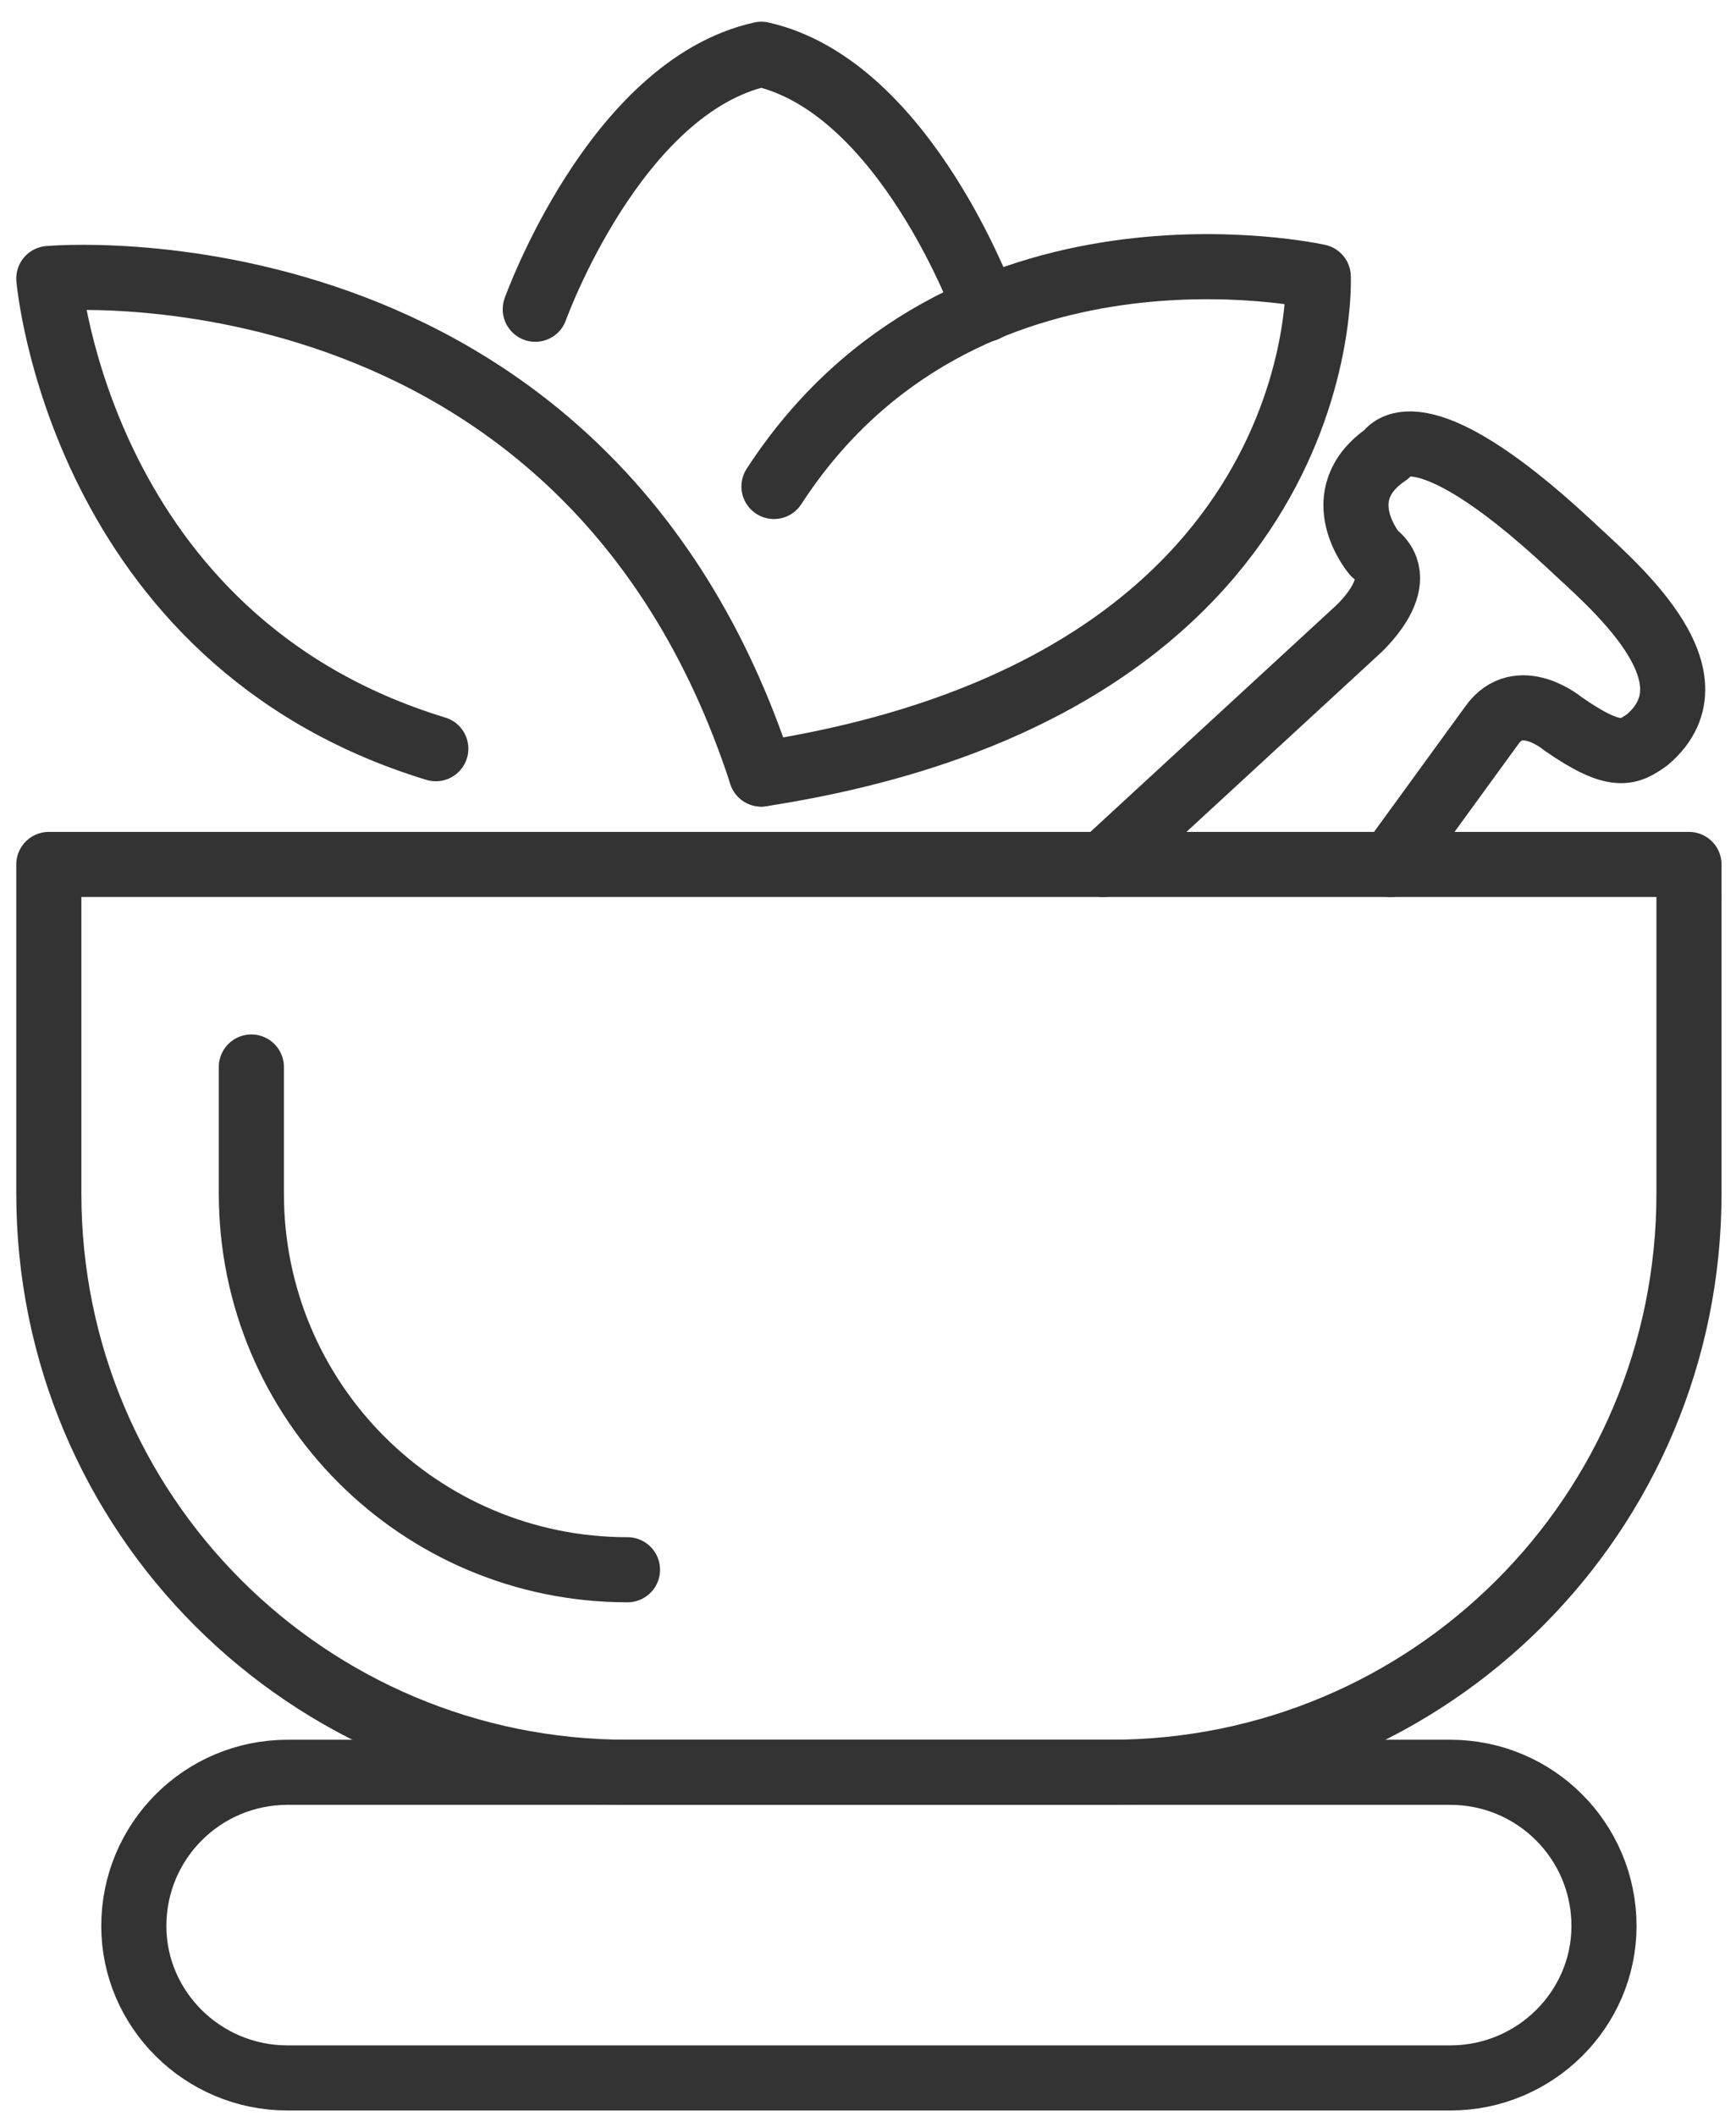 <svg version="1.2" xmlns="http://www.w3.org/2000/svg" viewBox="0 0 96 117" width="96" height="117">
	<title>&lt;Group&gt;</title>
	<style>
		.s0 { fill: none;stroke: #333333;stroke-linecap: round;stroke-linejoin: round;stroke-width: 3.6 } 
	</style>
	<g id="&lt;Group&gt;">
		<path id="&lt;Path&gt;" class="s0" d="m88.7 106.5c0 4.6-3.8 8.4-8.5 8.4h-64.3c-4.7 0-8.5-3.8-8.5-8.4 0-4.7 3.8-8.5 8.5-8.5h64.3c4.7 0 8.5 3.8 8.5 8.5z"/>
		<path id="&lt;Path&gt;" class="s0" d="m93.4 66c0 17.7-14.3 32-32 32h-26.7c-17.7 0-32-14.3-32-32v-18.2h90.7z"/>
		<path id="&lt;Path&gt;" fill-rule="evenodd" class="s0" d="m34.7 86.8c-11.5 0-20.8-9.3-20.8-20.8v-7"/>
		<path id="&lt;Path&gt;" fill-rule="evenodd" class="s0" d="m61 47.8l14-12.9c0 0 3.1-2.7 1-4.3 0 0-2.7-3.2 0.7-5.5 0 0 1.5-3 10.1 5 2.1 2 8.5 7.2 4.3 10.8-1 0.7-1.7 1.2-4.7-0.9 0 0-2.4-2-3.9 0.1l-5.6 7.7"/>
		<path id="&lt;Path&gt;" fill-rule="evenodd" class="s0" d="m42.1 42.8c-9.8-30.1-39.4-27.4-39.4-27.4 0 0 1.7 20 21.4 26"/>
		<path id="&lt;Path&gt;" fill-rule="evenodd" class="s0" d="m42.1 42.8c31.8-4.9 30.8-27.5 30.8-27.5 0 0-19.7-4.4-30.1 11.6"/>
		<path id="&lt;Path&gt;" fill-rule="evenodd" class="s0" d="m54.5 17.1c0 0-4.4-12.3-12.4-14.1-8.1 1.8-12.5 14.1-12.5 14.1"/>
	</g>
</svg>
